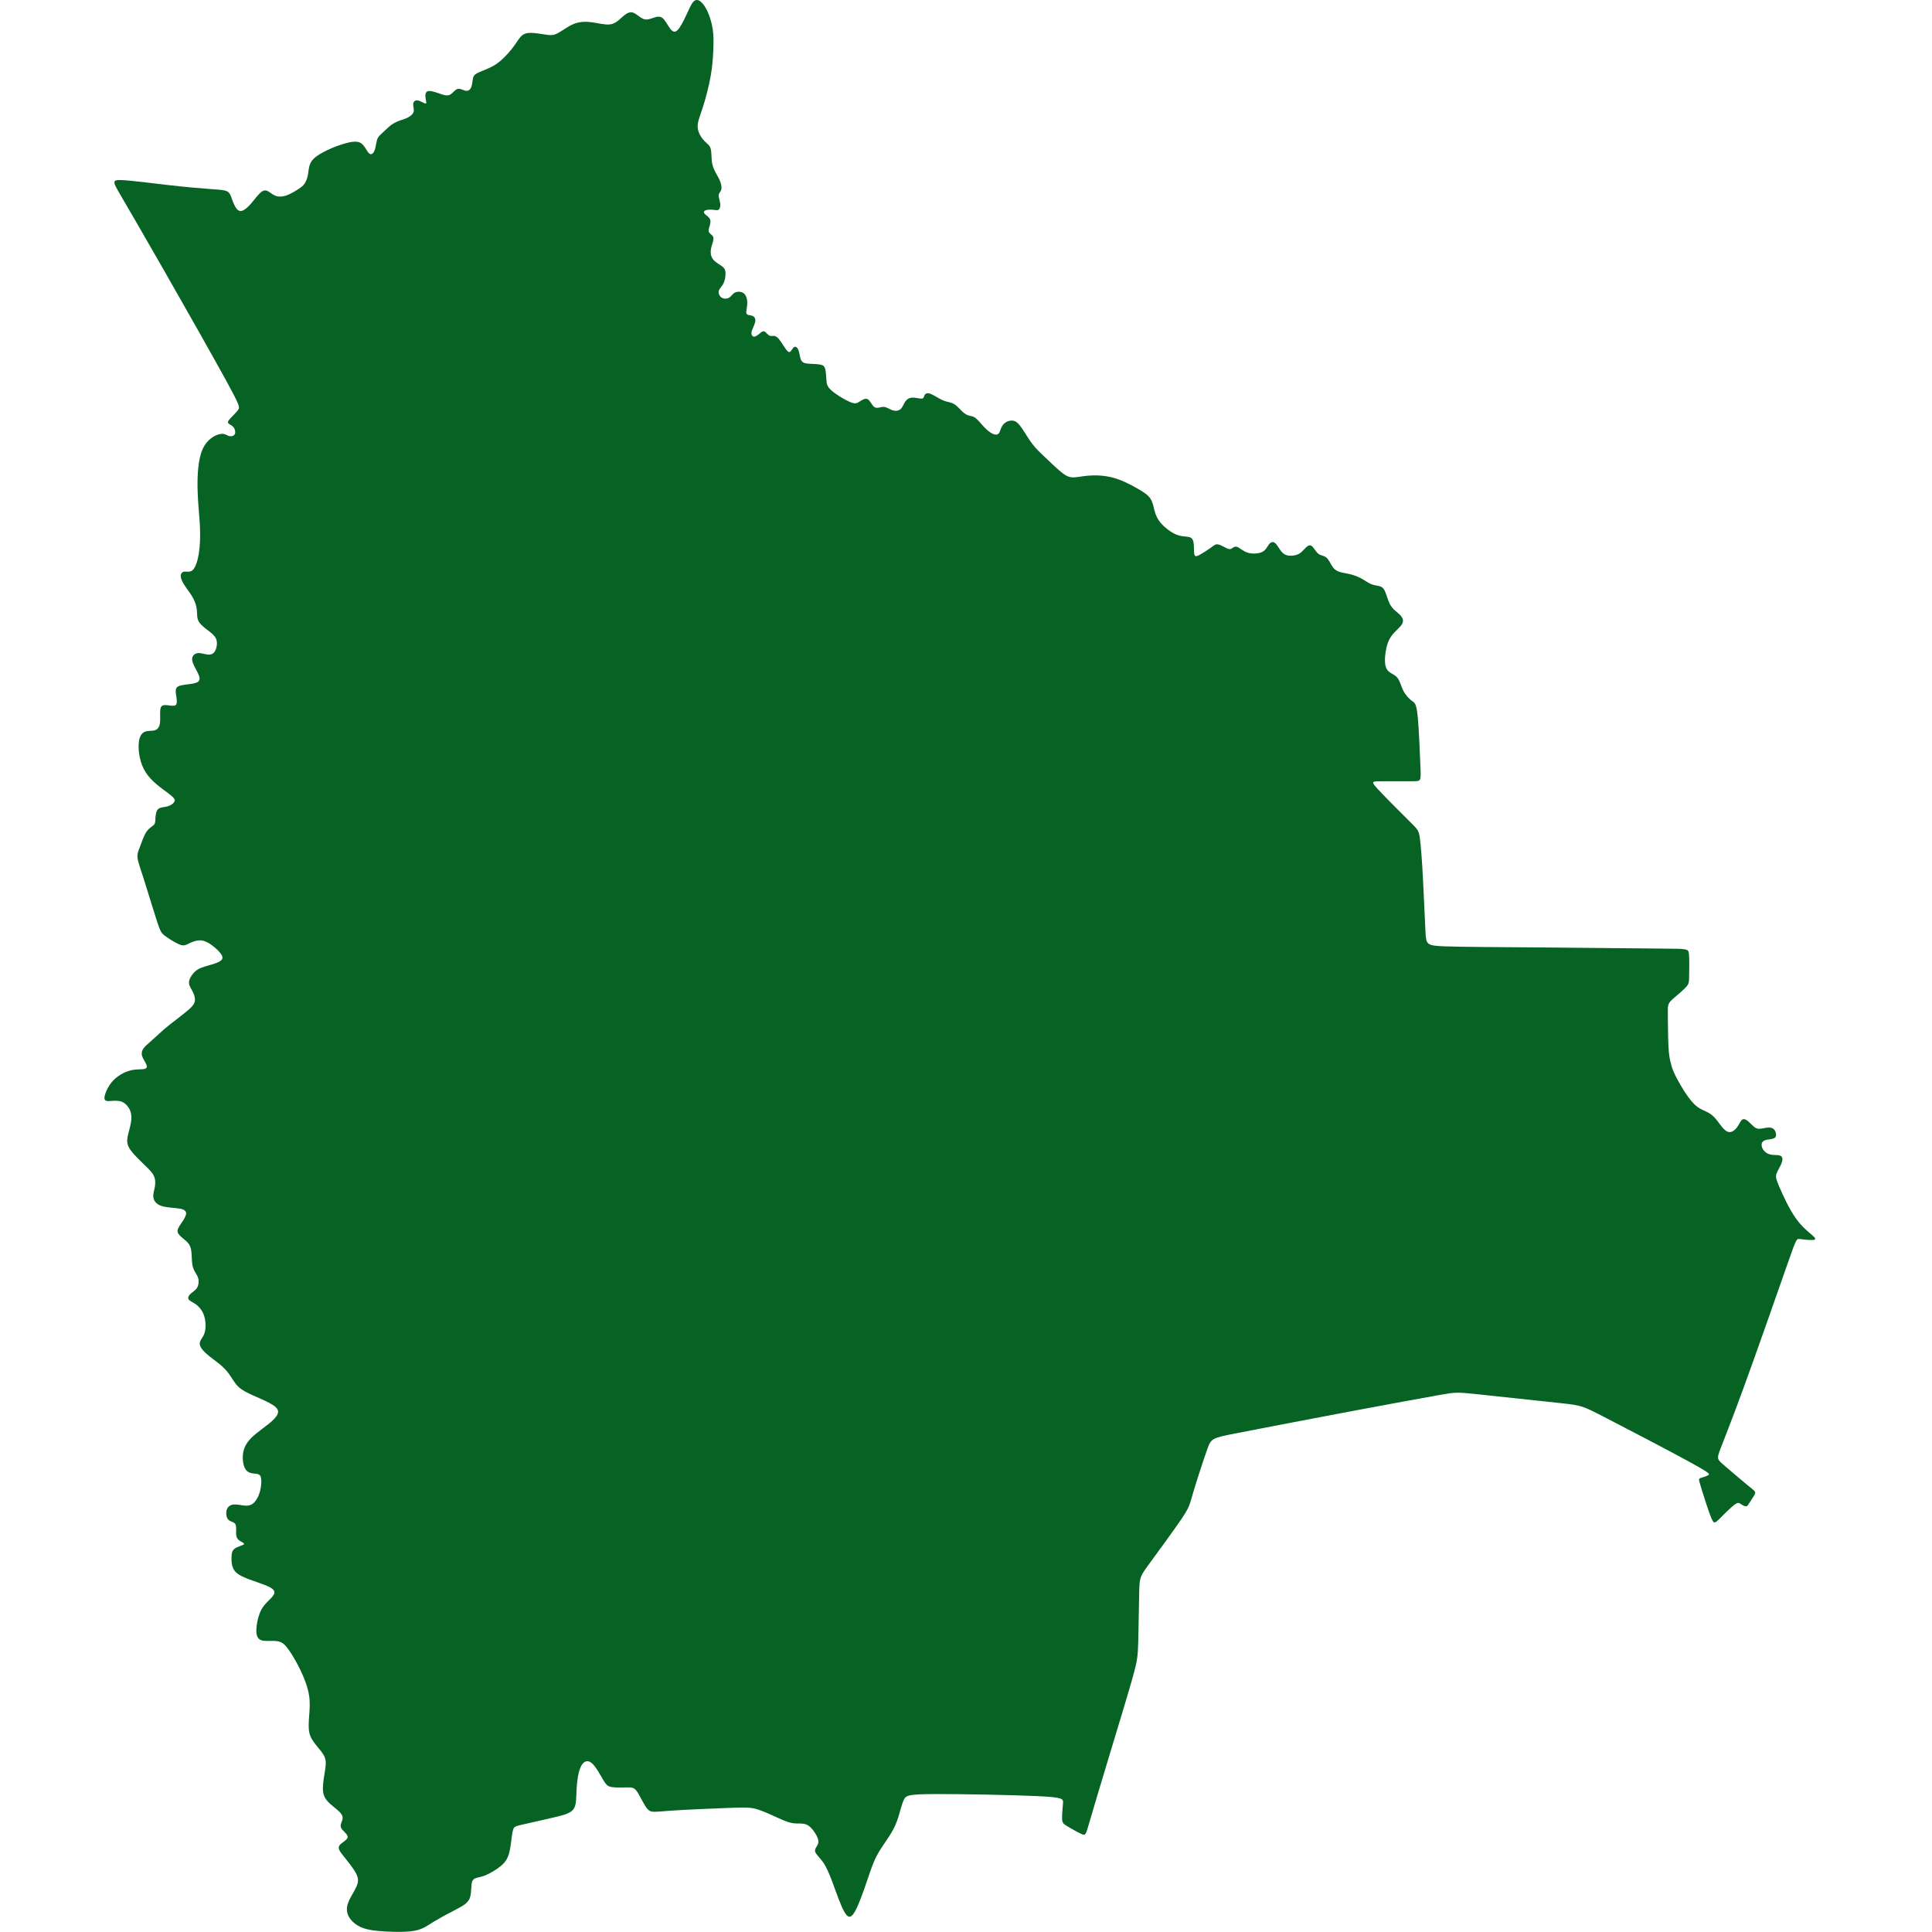 <?xml version="1.0" encoding="UTF-8" standalone="no"?>
<!-- Created with Inkscape (http://www.inkscape.org/) -->

<svg
   width="100"
   height="100"
   viewBox="0 0 100 100"
   version="1.1"
   id="svg70027"
   inkscape:version="1.1.2 (b8e25be833, 2022-02-05)"
   sodipodi:docname="bolivia.svg"
   xmlns:inkscape="http://www.inkscape.org/namespaces/inkscape"
   xmlns:sodipodi="http://sodipodi.sourceforge.net/DTD/sodipodi-0.dtd"
   xmlns="http://www.w3.org/2000/svg"
   xmlns:svg="http://www.w3.org/2000/svg">
  <sodipodi:namedview
     id="namedview70029"
     pagecolor="#ffffff"
     bordercolor="#666666"
     borderopacity="1.0"
     inkscape:pageshadow="2"
     inkscape:pageopacity="0.0"
     inkscape:pagecheckerboard="0"
     inkscape:document-units="px"
     showgrid="false"
     units="px"
     width="1920px"
     inkscape:showpageshadow="false"
     borderlayer="true"
     inkscape:lockguides="true"
     showguides="true"
     inkscape:zoom="3.155464"
     inkscape:cx="54.033258"
     inkscape:cy="76.692366"
     inkscape:window-width="1920"
     inkscape:window-height="1009"
     inkscape:window-x="-8"
     inkscape:window-y="-8"
     inkscape:window-maximized="1"
     inkscape:current-layer="layer1"
     gridtolerance="20.6"
     guidetolerance="20.6"
     objecttolerance="24.5">
    <sodipodi:guide
       position="0,100"
       orientation="0,100"
       inkscape:locked="true"
       id="guide1233" />
    <sodipodi:guide
       position="100,100"
       orientation="100,0"
       inkscape:locked="true"
       id="guide1235" />
    <sodipodi:guide
       position="100,0"
       orientation="0,-100"
       inkscape:locked="true"
       id="guide1237" />
    <sodipodi:guide
       position="0,0"
       orientation="-100,0"
       inkscape:locked="true"
       id="guide1239" />
  </sodipodi:namedview>
  <defs
     id="defs70024" />
  <g
     inkscape:label="Layer 1"
     inkscape:groupmode="layer"
     id="layer1">
    <path
       fill-rule="evenodd"
       clip-rule="evenodd"
       stroke="#000000"
       stroke-width="0.492"
       stroke-linecap="round"
       stroke-linejoin="round"
       stroke-miterlimit="22.926"
       d="m 22.494,99.444 c 0.333,-0.207 0.776,-0.434 1.124,-0.617 0.348,-0.183 0.6,-0.322 0.7,-0.587 0.1,-0.265 0.049,-0.657 0.121,-0.852 0.072,-0.196 0.268,-0.196 0.474,-0.25 0.206,-0.054 0.422,-0.162 0.654,-0.304 0.232,-0.142 0.479,-0.317 0.628,-0.549 0.149,-0.232 0.201,-0.52 0.242,-0.816 0.041,-0.296 0.072,-0.6 0.121,-0.762 0.049,-0.162 0.116,-0.183 0.51,-0.273 0.394,-0.09 1.115,-0.25 1.635,-0.373 0.52,-0.124 0.839,-0.211 0.989,-0.43 0.149,-0.219 0.129,-0.569 0.149,-0.986 0.021,-0.417 0.082,-0.901 0.216,-1.19 0.134,-0.288 0.34,-0.381 0.556,-0.211 0.216,0.17 0.443,0.603 0.597,0.865 0.154,0.263 0.237,0.355 0.464,0.391 0.227,0.036 0.598,0.016 0.834,0.016 0.237,0 0.34,0.021 0.489,0.252 0.149,0.232 0.345,0.675 0.52,0.87 0.175,0.196 0.33,0.144 1.133,0.087 0.804,-0.057 2.256,-0.118 3.106,-0.149 0.85,-0.031 1.097,-0.031 1.437,0.072 0.34,0.103 0.773,0.309 1.102,0.458 0.33,0.149 0.556,0.242 0.783,0.268 0.226,0.026 0.453,-0.016 0.644,0.057 0.191,0.072 0.345,0.258 0.464,0.443 0.118,0.185 0.201,0.371 0.165,0.525 -0.036,0.154 -0.191,0.278 -0.165,0.422 0.026,0.144 0.232,0.309 0.407,0.556 0.175,0.247 0.319,0.577 0.51,1.091 0.191,0.514 0.428,1.213 0.624,1.532 0.196,0.319 0.35,0.259 0.54,-0.09 0.19,-0.349 0.417,-0.988 0.597,-1.518 0.18,-0.53 0.314,-0.953 0.52,-1.344 0.206,-0.391 0.484,-0.752 0.685,-1.071 0.201,-0.319 0.325,-0.598 0.427,-0.922 0.103,-0.325 0.185,-0.695 0.294,-0.912 0.108,-0.216 0.242,-0.278 1.617,-0.283 1.375,-0.005 3.991,0.046 5.305,0.108 1.313,0.062 1.324,0.134 1.308,0.361 -0.015,0.227 -0.057,0.608 -0.046,0.821 0.01,0.214 0.072,0.26 0.283,0.386 0.211,0.126 0.572,0.332 0.755,0.407 0.183,0.075 0.188,0.018 0.397,-0.698 0.208,-0.716 0.621,-2.091 1.058,-3.538 0.438,-1.447 0.901,-2.967 1.149,-3.845 0.247,-0.878 0.278,-1.115 0.299,-1.867 0.021,-0.752 0.031,-2.019 0.051,-2.683 0.021,-0.664 0.051,-0.726 0.489,-1.329 0.438,-0.603 1.282,-1.746 1.702,-2.369 0.42,-0.623 0.415,-0.726 0.592,-1.331 0.178,-0.605 0.538,-1.712 0.739,-2.274 0.201,-0.561 0.242,-0.577 1.507,-0.824 1.264,-0.247 3.752,-0.726 5.843,-1.12 2.091,-0.394 3.785,-0.703 4.653,-0.857 0.868,-0.154 0.909,-0.154 1.991,-0.041 1.082,0.113 3.203,0.34 4.285,0.458 1.082,0.119 1.123,0.129 2.24,0.706 1.118,0.577 3.312,1.72 4.406,2.318 1.095,0.598 1.089,0.649 1.017,0.698 -0.072,0.049 -0.211,0.095 -0.309,0.124 -0.098,0.028 -0.154,0.039 -0.173,0.085 -0.018,0.046 0.003,0.129 0.126,0.528 0.124,0.399 0.35,1.115 0.489,1.457 0.139,0.343 0.191,0.312 0.402,0.106 0.211,-0.206 0.582,-0.587 0.793,-0.749 0.211,-0.162 0.263,-0.106 0.348,-0.046 0.085,0.059 0.203,0.121 0.278,0.113 0.075,-0.008 0.106,-0.085 0.191,-0.219 0.085,-0.134 0.224,-0.325 0.263,-0.435 0.039,-0.111 -0.023,-0.142 -0.363,-0.42 -0.34,-0.278 -0.958,-0.803 -1.277,-1.082 -0.319,-0.278 -0.34,-0.309 -0.165,-0.775 0.175,-0.466 0.546,-1.367 1.236,-3.26 0.69,-1.893 1.699,-4.777 2.204,-6.219 0.505,-1.442 0.505,-1.442 0.677,-1.422 0.173,0.021 0.518,0.062 0.685,0.049 0.167,-0.013 0.157,-0.08 -0.023,-0.239 -0.18,-0.16 -0.53,-0.412 -0.873,-0.901 -0.343,-0.489 -0.677,-1.216 -0.851,-1.63 -0.174,-0.415 -0.187,-0.518 -0.14,-0.653 0.046,-0.135 0.152,-0.303 0.22,-0.448 0.068,-0.145 0.099,-0.269 0.086,-0.357 -0.013,-0.088 -0.07,-0.139 -0.188,-0.157 -0.118,-0.018 -0.299,-0.003 -0.452,-0.042 -0.153,-0.04 -0.279,-0.135 -0.354,-0.249 -0.075,-0.113 -0.098,-0.245 -0.066,-0.337 0.032,-0.093 0.12,-0.147 0.259,-0.175 0.139,-0.028 0.33,-0.031 0.416,-0.108 0.086,-0.077 0.068,-0.229 0.016,-0.337 -0.053,-0.108 -0.14,-0.173 -0.265,-0.185 -0.125,-0.013 -0.287,0.026 -0.42,0.048 -0.133,0.022 -0.236,0.027 -0.347,-0.042 -0.112,-0.07 -0.233,-0.214 -0.352,-0.317 -0.118,-0.103 -0.234,-0.165 -0.327,-0.098 -0.093,0.067 -0.162,0.263 -0.287,0.421 -0.125,0.158 -0.305,0.279 -0.489,0.193 -0.184,-0.086 -0.372,-0.38 -0.532,-0.582 -0.16,-0.202 -0.291,-0.313 -0.454,-0.4 -0.163,-0.088 -0.359,-0.152 -0.539,-0.282 -0.18,-0.13 -0.345,-0.326 -0.492,-0.527 -0.147,-0.201 -0.276,-0.407 -0.404,-0.628 -0.129,-0.222 -0.257,-0.458 -0.345,-0.662 -0.088,-0.203 -0.134,-0.373 -0.175,-0.551 -0.041,-0.178 -0.077,-0.363 -0.098,-0.78 -0.021,-0.417 -0.026,-1.066 -0.031,-1.47 -0.005,-0.404 -0.01,-0.564 0.028,-0.685 0.039,-0.121 0.121,-0.203 0.306,-0.363 0.185,-0.16 0.474,-0.396 0.618,-0.559 0.144,-0.162 0.144,-0.25 0.149,-0.569 0.005,-0.319 0.016,-0.87 -0.01,-1.141 -0.026,-0.27 -0.088,-0.26 -1.414,-0.27 -1.326,-0.01 -3.917,-0.041 -6.152,-0.059 -2.235,-0.018 -4.115,-0.023 -5.065,-0.057 -0.95,-0.033 -0.971,-0.095 -1.004,-0.724 -0.033,-0.628 -0.08,-1.823 -0.132,-2.791 -0.051,-0.968 -0.108,-1.71 -0.162,-2.101 -0.054,-0.391 -0.106,-0.433 -0.538,-0.86 -0.433,-0.427 -1.246,-1.241 -1.625,-1.651 -0.379,-0.409 -0.322,-0.415 0.121,-0.417 0.443,-0.003 1.272,-0.003 1.687,-0.003 0.415,0 0.415,0 0.389,-0.675 -0.026,-0.675 -0.077,-2.024 -0.147,-2.701 -0.07,-0.677 -0.157,-0.682 -0.296,-0.783 -0.139,-0.101 -0.33,-0.296 -0.45,-0.536 -0.121,-0.239 -0.173,-0.523 -0.325,-0.688 -0.152,-0.165 -0.404,-0.211 -0.525,-0.415 -0.121,-0.203 -0.111,-0.564 -0.062,-0.886 0.049,-0.322 0.136,-0.605 0.309,-0.842 0.173,-0.237 0.43,-0.427 0.533,-0.592 0.103,-0.165 0.051,-0.304 -0.028,-0.412 -0.08,-0.108 -0.188,-0.185 -0.299,-0.281 -0.111,-0.095 -0.224,-0.209 -0.314,-0.397 -0.09,-0.188 -0.157,-0.451 -0.229,-0.615 -0.072,-0.165 -0.149,-0.232 -0.268,-0.268 -0.118,-0.036 -0.278,-0.041 -0.443,-0.108 -0.165,-0.067 -0.335,-0.196 -0.52,-0.296 -0.185,-0.101 -0.386,-0.173 -0.572,-0.219 -0.185,-0.046 -0.355,-0.067 -0.505,-0.108 -0.149,-0.041 -0.278,-0.103 -0.389,-0.25 -0.111,-0.147 -0.203,-0.379 -0.325,-0.492 -0.121,-0.113 -0.27,-0.108 -0.389,-0.18 -0.119,-0.072 -0.206,-0.222 -0.286,-0.325 -0.08,-0.103 -0.152,-0.16 -0.237,-0.136 -0.085,0.023 -0.183,0.126 -0.275,0.224 -0.093,0.098 -0.18,0.191 -0.322,0.247 -0.142,0.057 -0.337,0.077 -0.489,0.051 -0.152,-0.026 -0.26,-0.098 -0.36,-0.224 -0.1,-0.126 -0.193,-0.306 -0.286,-0.397 -0.093,-0.09 -0.185,-0.09 -0.26,-0.039 -0.075,0.051 -0.131,0.154 -0.198,0.255 -0.067,0.1 -0.144,0.198 -0.322,0.255 -0.178,0.057 -0.456,0.072 -0.68,-0.003 -0.224,-0.075 -0.394,-0.239 -0.52,-0.288 -0.126,-0.049 -0.208,0.018 -0.273,0.064 -0.064,0.046 -0.111,0.072 -0.24,0.018 -0.129,-0.054 -0.34,-0.188 -0.482,-0.216 -0.142,-0.028 -0.214,0.049 -0.363,0.16 -0.149,0.111 -0.376,0.255 -0.541,0.35 -0.165,0.095 -0.268,0.142 -0.312,0.049 -0.044,-0.093 -0.028,-0.325 -0.039,-0.507 -0.01,-0.183 -0.046,-0.317 -0.136,-0.384 -0.09,-0.067 -0.234,-0.067 -0.394,-0.085 -0.16,-0.018 -0.335,-0.054 -0.549,-0.173 -0.214,-0.119 -0.466,-0.319 -0.636,-0.52 -0.17,-0.201 -0.257,-0.402 -0.317,-0.618 -0.059,-0.216 -0.09,-0.448 -0.216,-0.639 -0.126,-0.191 -0.348,-0.34 -0.685,-0.533 -0.337,-0.193 -0.791,-0.43 -1.252,-0.554 -0.461,-0.123 -0.93,-0.134 -1.293,-0.103 -0.363,0.031 -0.621,0.103 -0.834,0.085 C 55.271,24.69 55.101,24.582 54.87,24.387 54.638,24.191 54.344,23.908 54.092,23.668 53.84,23.429 53.629,23.233 53.43,22.973 53.232,22.713 53.047,22.388 52.895,22.167 52.743,21.945 52.624,21.827 52.485,21.786 c -0.139,-0.041 -0.299,-0.005 -0.417,0.067 -0.118,0.072 -0.196,0.18 -0.247,0.299 -0.051,0.118 -0.077,0.247 -0.149,0.306 -0.072,0.059 -0.191,0.049 -0.327,-0.023 -0.136,-0.072 -0.291,-0.206 -0.44,-0.366 -0.149,-0.16 -0.294,-0.345 -0.417,-0.438 -0.124,-0.093 -0.227,-0.093 -0.332,-0.121 -0.106,-0.028 -0.214,-0.085 -0.343,-0.206 -0.129,-0.121 -0.278,-0.306 -0.443,-0.399 -0.165,-0.093 -0.345,-0.093 -0.556,-0.18 -0.211,-0.088 -0.453,-0.263 -0.626,-0.332 -0.173,-0.069 -0.276,-0.033 -0.322,0.039 -0.046,0.072 -0.036,0.18 -0.139,0.198 -0.103,0.018 -0.319,-0.054 -0.489,-0.051 -0.17,0.003 -0.294,0.08 -0.381,0.206 -0.088,0.126 -0.139,0.301 -0.247,0.394 -0.108,0.093 -0.273,0.103 -0.425,0.051 -0.152,-0.051 -0.291,-0.165 -0.448,-0.17 -0.157,-0.005 -0.332,0.098 -0.466,0.018 -0.134,-0.08 -0.227,-0.343 -0.358,-0.415 -0.131,-0.072 -0.301,0.046 -0.43,0.129 -0.129,0.082 -0.216,0.129 -0.487,0.015 -0.27,-0.113 -0.724,-0.386 -0.958,-0.595 -0.234,-0.209 -0.25,-0.353 -0.263,-0.541 -0.013,-0.188 -0.023,-0.42 -0.059,-0.564 -0.036,-0.144 -0.098,-0.201 -0.239,-0.232 -0.142,-0.031 -0.363,-0.036 -0.554,-0.046 -0.191,-0.01 -0.35,-0.026 -0.435,-0.152 -0.085,-0.126 -0.095,-0.363 -0.147,-0.52 -0.051,-0.157 -0.144,-0.234 -0.222,-0.201 -0.077,0.033 -0.139,0.178 -0.203,0.237 -0.064,0.059 -0.131,0.033 -0.252,-0.137 -0.121,-0.17 -0.296,-0.484 -0.443,-0.603 -0.147,-0.118 -0.265,-0.041 -0.368,-0.072 -0.103,-0.031 -0.191,-0.17 -0.268,-0.216 -0.077,-0.046 -0.144,0 -0.237,0.075 -0.093,0.075 -0.211,0.178 -0.306,0.183 -0.095,0.005 -0.167,-0.088 -0.142,-0.234 0.026,-0.147 0.149,-0.348 0.185,-0.507 0.036,-0.16 -0.015,-0.278 -0.124,-0.327 -0.108,-0.049 -0.273,-0.028 -0.319,-0.119 -0.046,-0.09 0.026,-0.291 0.036,-0.502 0.01,-0.211 -0.041,-0.433 -0.17,-0.543 -0.129,-0.111 -0.335,-0.111 -0.464,-0.049 -0.129,0.062 -0.18,0.185 -0.288,0.255 -0.108,0.07 -0.273,0.085 -0.391,0.015 -0.119,-0.07 -0.191,-0.224 -0.162,-0.35 0.028,-0.126 0.157,-0.224 0.237,-0.376 0.08,-0.152 0.111,-0.358 0.113,-0.512 0.003,-0.155 -0.023,-0.258 -0.139,-0.358 -0.116,-0.1 -0.322,-0.198 -0.451,-0.329 -0.129,-0.131 -0.18,-0.296 -0.178,-0.458 0.003,-0.162 0.059,-0.322 0.1,-0.458 0.041,-0.137 0.067,-0.25 0.018,-0.335 -0.049,-0.085 -0.173,-0.142 -0.211,-0.229 -0.039,-0.088 0.008,-0.206 0.044,-0.33 0.036,-0.124 0.062,-0.252 0,-0.358 -0.062,-0.106 -0.211,-0.188 -0.27,-0.263 -0.059,-0.075 -0.028,-0.142 0.067,-0.175 0.095,-0.034 0.255,-0.034 0.381,-0.021 0.126,0.013 0.219,0.039 0.283,-0.007 0.064,-0.046 0.1,-0.165 0.082,-0.314 -0.018,-0.149 -0.09,-0.33 -0.08,-0.443 0.01,-0.113 0.103,-0.16 0.134,-0.281 0.031,-0.121 0,-0.317 -0.103,-0.533 C 37.127,9.065 36.952,8.828 36.88,8.54 36.808,8.251 36.839,7.911 36.79,7.713 36.741,7.515 36.612,7.458 36.46,7.298 36.308,7.139 36.133,6.876 36.112,6.598 c -0.021,-0.278 0.113,-0.572 0.263,-1.033 0.149,-0.461 0.314,-1.089 0.409,-1.625 0.095,-0.536 0.121,-0.979 0.137,-1.367 0.015,-0.389 0.021,-0.724 -0.031,-1.064 -0.051,-0.34 -0.16,-0.685 -0.283,-0.945 -0.124,-0.26 -0.263,-0.435 -0.389,-0.515 -0.126,-0.08 -0.239,-0.064 -0.342,0.054 -0.103,0.118 -0.196,0.34 -0.335,0.639 C 35.402,1.041 35.216,1.417 35.065,1.564 34.913,1.711 34.794,1.628 34.673,1.461 34.552,1.293 34.428,1.041 34.29,0.933 c -0.139,-0.108 -0.294,-0.072 -0.461,-0.015 -0.167,0.057 -0.348,0.134 -0.536,0.059 -0.188,-0.075 -0.384,-0.301 -0.574,-0.337 -0.191,-0.036 -0.376,0.119 -0.551,0.275 -0.175,0.157 -0.34,0.317 -0.6,0.348 -0.26,0.031 -0.615,-0.067 -0.945,-0.111 -0.33,-0.044 -0.633,-0.033 -0.935,0.09 -0.301,0.124 -0.6,0.361 -0.819,0.476 -0.219,0.116 -0.358,0.111 -0.551,0.085 -0.193,-0.026 -0.44,-0.072 -0.667,-0.093 -0.227,-0.02 -0.433,-0.015 -0.592,0.095 -0.16,0.111 -0.273,0.327 -0.451,0.572 -0.178,0.245 -0.42,0.518 -0.636,0.713 -0.216,0.196 -0.407,0.314 -0.633,0.42 -0.227,0.106 -0.489,0.198 -0.641,0.278 -0.152,0.08 -0.193,0.147 -0.219,0.275 C 24.453,4.193 24.442,4.384 24.389,4.515 24.334,4.647 24.237,4.719 24.108,4.698 23.979,4.678 23.819,4.564 23.68,4.605 c -0.139,0.041 -0.258,0.237 -0.404,0.304 -0.147,0.067 -0.322,0.005 -0.538,-0.07 -0.216,-0.075 -0.474,-0.162 -0.603,-0.116 -0.129,0.046 -0.129,0.227 -0.106,0.376 0.023,0.149 0.07,0.268 -0.005,0.26 -0.075,-0.008 -0.27,-0.142 -0.409,-0.162 -0.139,-0.021 -0.222,0.072 -0.229,0.193 -0.008,0.121 0.059,0.27 0.021,0.402 -0.039,0.131 -0.183,0.245 -0.373,0.327 -0.191,0.082 -0.427,0.134 -0.633,0.25 -0.206,0.116 -0.381,0.296 -0.52,0.427 -0.139,0.131 -0.242,0.214 -0.304,0.309 -0.062,0.095 -0.082,0.203 -0.106,0.334 -0.023,0.13 -0.049,0.282 -0.104,0.393 -0.055,0.111 -0.14,0.18 -0.224,0.135 C 19.058,7.922 18.976,7.763 18.891,7.634 18.805,7.505 18.718,7.407 18.587,7.362 c -0.131,-0.045 -0.306,-0.037 -0.543,0.015 -0.237,0.053 -0.536,0.151 -0.807,0.263 -0.272,0.112 -0.516,0.238 -0.693,0.345 -0.176,0.107 -0.285,0.194 -0.367,0.294 -0.082,0.099 -0.139,0.21 -0.173,0.354 -0.033,0.144 -0.044,0.322 -0.079,0.479 -0.035,0.157 -0.094,0.294 -0.162,0.394 -0.068,0.1 -0.145,0.165 -0.31,0.274 -0.165,0.109 -0.417,0.264 -0.639,0.339 -0.222,0.075 -0.412,0.07 -0.564,0.01 -0.152,-0.059 -0.265,-0.173 -0.379,-0.232 -0.113,-0.059 -0.227,-0.064 -0.373,0.059 -0.147,0.124 -0.327,0.376 -0.494,0.569 -0.167,0.193 -0.322,0.327 -0.448,0.376 -0.126,0.049 -0.224,0.013 -0.314,-0.104 -0.09,-0.117 -0.173,-0.315 -0.234,-0.488 -0.062,-0.173 -0.103,-0.319 -0.239,-0.398 -0.137,-0.079 -0.368,-0.089 -0.858,-0.125 -0.489,-0.036 -1.236,-0.098 -2.145,-0.201 -0.909,-0.103 -1.98,-0.247 -2.485,-0.265 -0.505,-0.018 -0.443,0.09 -0.033,0.793 0.409,0.703 1.166,2.001 2.253,3.901 1.087,1.9 2.503,4.404 3.211,5.696 0.708,1.293 0.708,1.375 0.615,1.504 -0.093,0.129 -0.278,0.304 -0.394,0.43 -0.116,0.126 -0.162,0.203 -0.116,0.263 0.046,0.059 0.185,0.1 0.27,0.206 0.085,0.106 0.116,0.276 0.059,0.371 -0.057,0.095 -0.201,0.116 -0.319,0.075 -0.118,-0.041 -0.211,-0.144 -0.461,-0.088 -0.25,0.057 -0.657,0.273 -0.883,0.788 -0.227,0.515 -0.273,1.329 -0.257,2.045 0.015,0.716 0.093,1.334 0.121,1.895 0.028,0.561 0.008,1.066 -0.059,1.473 -0.067,0.407 -0.18,0.716 -0.319,0.839 -0.139,0.124 -0.304,0.062 -0.422,0.075 -0.119,0.013 -0.191,0.101 -0.191,0.227 0,0.126 0.072,0.291 0.196,0.482 0.123,0.191 0.299,0.407 0.422,0.626 0.124,0.219 0.196,0.44 0.216,0.654 0.021,0.214 -0.01,0.42 0.108,0.613 0.118,0.193 0.386,0.373 0.577,0.525 0.191,0.152 0.304,0.275 0.34,0.451 0.036,0.175 -0.005,0.402 -0.088,0.541 -0.082,0.139 -0.206,0.191 -0.371,0.175 -0.165,-0.015 -0.371,-0.098 -0.538,-0.072 -0.167,0.026 -0.296,0.16 -0.27,0.363 0.026,0.203 0.206,0.476 0.304,0.685 0.098,0.209 0.113,0.353 -0.01,0.438 -0.124,0.085 -0.386,0.111 -0.61,0.139 -0.224,0.028 -0.409,0.059 -0.487,0.162 -0.077,0.103 -0.046,0.278 -0.021,0.446 0.026,0.167 0.046,0.327 0.005,0.409 -0.041,0.082 -0.144,0.088 -0.273,0.075 -0.129,-0.013 -0.283,-0.044 -0.389,-0.023 -0.105,0.021 -0.162,0.093 -0.175,0.281 -0.013,0.188 0.018,0.492 -0.021,0.693 -0.039,0.201 -0.147,0.299 -0.291,0.332 -0.144,0.033 -0.325,0.003 -0.481,0.067 -0.157,0.064 -0.291,0.224 -0.319,0.61 -0.028,0.386 0.049,0.999 0.358,1.486 0.309,0.487 0.85,0.847 1.156,1.076 0.306,0.229 0.379,0.327 0.34,0.43 -0.039,0.103 -0.188,0.211 -0.363,0.26 -0.175,0.049 -0.376,0.039 -0.487,0.144 -0.111,0.106 -0.131,0.327 -0.139,0.484 -0.008,0.157 -0.003,0.25 -0.082,0.332 -0.08,0.082 -0.245,0.154 -0.381,0.355 -0.136,0.201 -0.245,0.53 -0.332,0.762 -0.088,0.232 -0.154,0.366 -0.131,0.582 0.023,0.216 0.137,0.515 0.34,1.154 0.203,0.639 0.497,1.617 0.67,2.145 0.173,0.528 0.224,0.605 0.417,0.749 0.193,0.144 0.528,0.355 0.739,0.44 0.211,0.085 0.299,0.044 0.466,-0.036 0.167,-0.08 0.415,-0.198 0.664,-0.173 0.25,0.026 0.502,0.196 0.716,0.379 0.214,0.183 0.389,0.379 0.384,0.52 -0.005,0.142 -0.191,0.229 -0.415,0.304 -0.224,0.075 -0.487,0.136 -0.677,0.211 -0.191,0.075 -0.309,0.162 -0.422,0.296 -0.113,0.134 -0.222,0.314 -0.219,0.478 0.003,0.164 0.116,0.31 0.197,0.471 0.081,0.161 0.13,0.336 0.104,0.487 -0.026,0.151 -0.126,0.277 -0.37,0.484 -0.243,0.207 -0.63,0.496 -0.886,0.697 -0.256,0.201 -0.383,0.314 -0.543,0.461 -0.161,0.147 -0.357,0.327 -0.514,0.466 -0.157,0.139 -0.275,0.237 -0.35,0.348 -0.075,0.111 -0.106,0.234 -0.067,0.371 0.039,0.137 0.147,0.286 0.206,0.412 0.059,0.126 0.07,0.229 -0.07,0.265 -0.139,0.036 -0.427,0.005 -0.726,0.077 -0.299,0.072 -0.608,0.247 -0.83,0.453 -0.222,0.206 -0.357,0.443 -0.439,0.641 -0.082,0.198 -0.112,0.358 -0.063,0.433 0.049,0.075 0.178,0.064 0.34,0.054 0.162,-0.01 0.358,-0.021 0.518,0.036 0.16,0.057 0.283,0.18 0.368,0.311 0.085,0.132 0.131,0.27 0.142,0.433 0.01,0.162 -0.015,0.348 -0.067,0.561 -0.051,0.214 -0.129,0.456 -0.144,0.657 -0.015,0.201 0.031,0.361 0.198,0.582 0.167,0.222 0.456,0.505 0.685,0.726 0.229,0.222 0.399,0.381 0.487,0.561 0.087,0.18 0.093,0.381 0.059,0.574 -0.033,0.193 -0.106,0.379 -0.077,0.559 0.028,0.18 0.157,0.356 0.438,0.443 0.281,0.088 0.713,0.088 0.963,0.139 0.25,0.051 0.317,0.154 0.286,0.299 -0.031,0.144 -0.16,0.33 -0.268,0.489 -0.108,0.16 -0.196,0.294 -0.162,0.422 0.033,0.129 0.188,0.252 0.335,0.373 0.147,0.121 0.286,0.24 0.345,0.469 0.059,0.229 0.039,0.569 0.075,0.811 0.036,0.242 0.129,0.386 0.198,0.502 0.07,0.116 0.116,0.203 0.129,0.33 0.013,0.126 -0.008,0.291 -0.093,0.415 -0.085,0.124 -0.234,0.206 -0.332,0.301 -0.098,0.095 -0.144,0.203 -0.082,0.288 0.062,0.085 0.232,0.147 0.384,0.26 0.152,0.113 0.286,0.278 0.368,0.468 0.082,0.191 0.113,0.407 0.116,0.603 0.003,0.196 -0.023,0.371 -0.101,0.523 -0.077,0.152 -0.206,0.281 -0.201,0.435 0.005,0.154 0.144,0.335 0.342,0.512 0.198,0.178 0.456,0.353 0.67,0.528 0.214,0.175 0.384,0.35 0.53,0.559 0.147,0.209 0.27,0.451 0.469,0.636 0.198,0.185 0.471,0.314 0.809,0.464 0.337,0.149 0.739,0.319 0.974,0.474 0.234,0.154 0.301,0.293 0.242,0.453 -0.059,0.16 -0.244,0.34 -0.44,0.5 -0.196,0.16 -0.402,0.299 -0.649,0.499 -0.247,0.201 -0.536,0.464 -0.654,0.829 -0.118,0.366 -0.067,0.834 0.088,1.056 0.154,0.221 0.412,0.196 0.569,0.222 0.157,0.026 0.214,0.103 0.232,0.268 0.018,0.165 -0.003,0.417 -0.064,0.644 -0.062,0.227 -0.165,0.427 -0.286,0.556 -0.121,0.129 -0.26,0.185 -0.446,0.18 -0.185,-0.005 -0.417,-0.072 -0.603,-0.062 -0.185,0.01 -0.325,0.098 -0.381,0.263 -0.057,0.165 -0.031,0.407 0.077,0.523 0.108,0.116 0.299,0.106 0.368,0.239 0.07,0.134 0.018,0.412 0.046,0.587 0.028,0.175 0.137,0.247 0.242,0.306 0.106,0.059 0.209,0.106 0.136,0.157 -0.072,0.051 -0.319,0.108 -0.456,0.206 -0.137,0.098 -0.162,0.237 -0.17,0.433 -0.008,0.196 0.003,0.448 0.111,0.641 0.108,0.193 0.314,0.327 0.675,0.471 0.36,0.144 0.875,0.299 1.154,0.435 0.278,0.137 0.319,0.255 0.257,0.386 -0.062,0.132 -0.227,0.276 -0.371,0.425 -0.144,0.149 -0.268,0.304 -0.366,0.556 -0.098,0.252 -0.17,0.603 -0.175,0.873 -0.005,0.27 0.057,0.461 0.265,0.528 0.209,0.067 0.564,0.01 0.814,0.046 0.25,0.036 0.394,0.165 0.584,0.43 0.191,0.265 0.427,0.667 0.628,1.087 0.201,0.42 0.366,0.857 0.433,1.257 0.067,0.399 0.036,0.76 0.01,1.094 -0.026,0.335 -0.046,0.644 0.015,0.896 0.062,0.252 0.206,0.448 0.366,0.644 0.16,0.196 0.335,0.391 0.417,0.582 0.082,0.191 0.072,0.376 0.031,0.654 -0.041,0.278 -0.113,0.649 -0.118,0.937 -0.005,0.288 0.057,0.494 0.232,0.695 0.175,0.201 0.464,0.397 0.623,0.556 0.16,0.16 0.191,0.283 0.154,0.417 -0.036,0.134 -0.139,0.278 -0.057,0.433 0.082,0.154 0.35,0.319 0.33,0.468 -0.021,0.149 -0.33,0.283 -0.427,0.427 -0.098,0.144 0.015,0.299 0.216,0.551 0.201,0.252 0.489,0.603 0.633,0.87 0.144,0.268 0.144,0.453 0.036,0.7 -0.108,0.247 -0.325,0.556 -0.427,0.829 -0.103,0.273 -0.093,0.51 0.03,0.734 0.123,0.224 0.359,0.436 0.679,0.565 0.319,0.129 0.722,0.174 1.232,0.202 0.51,0.028 1.128,0.038 1.549,-0.051 0.42,-0.09 0.644,-0.278 0.977,-0.485 z"
       id="path2"
       style="fill:#076324;fill-opacity:1;stroke:none" />
  </g>
</svg>
